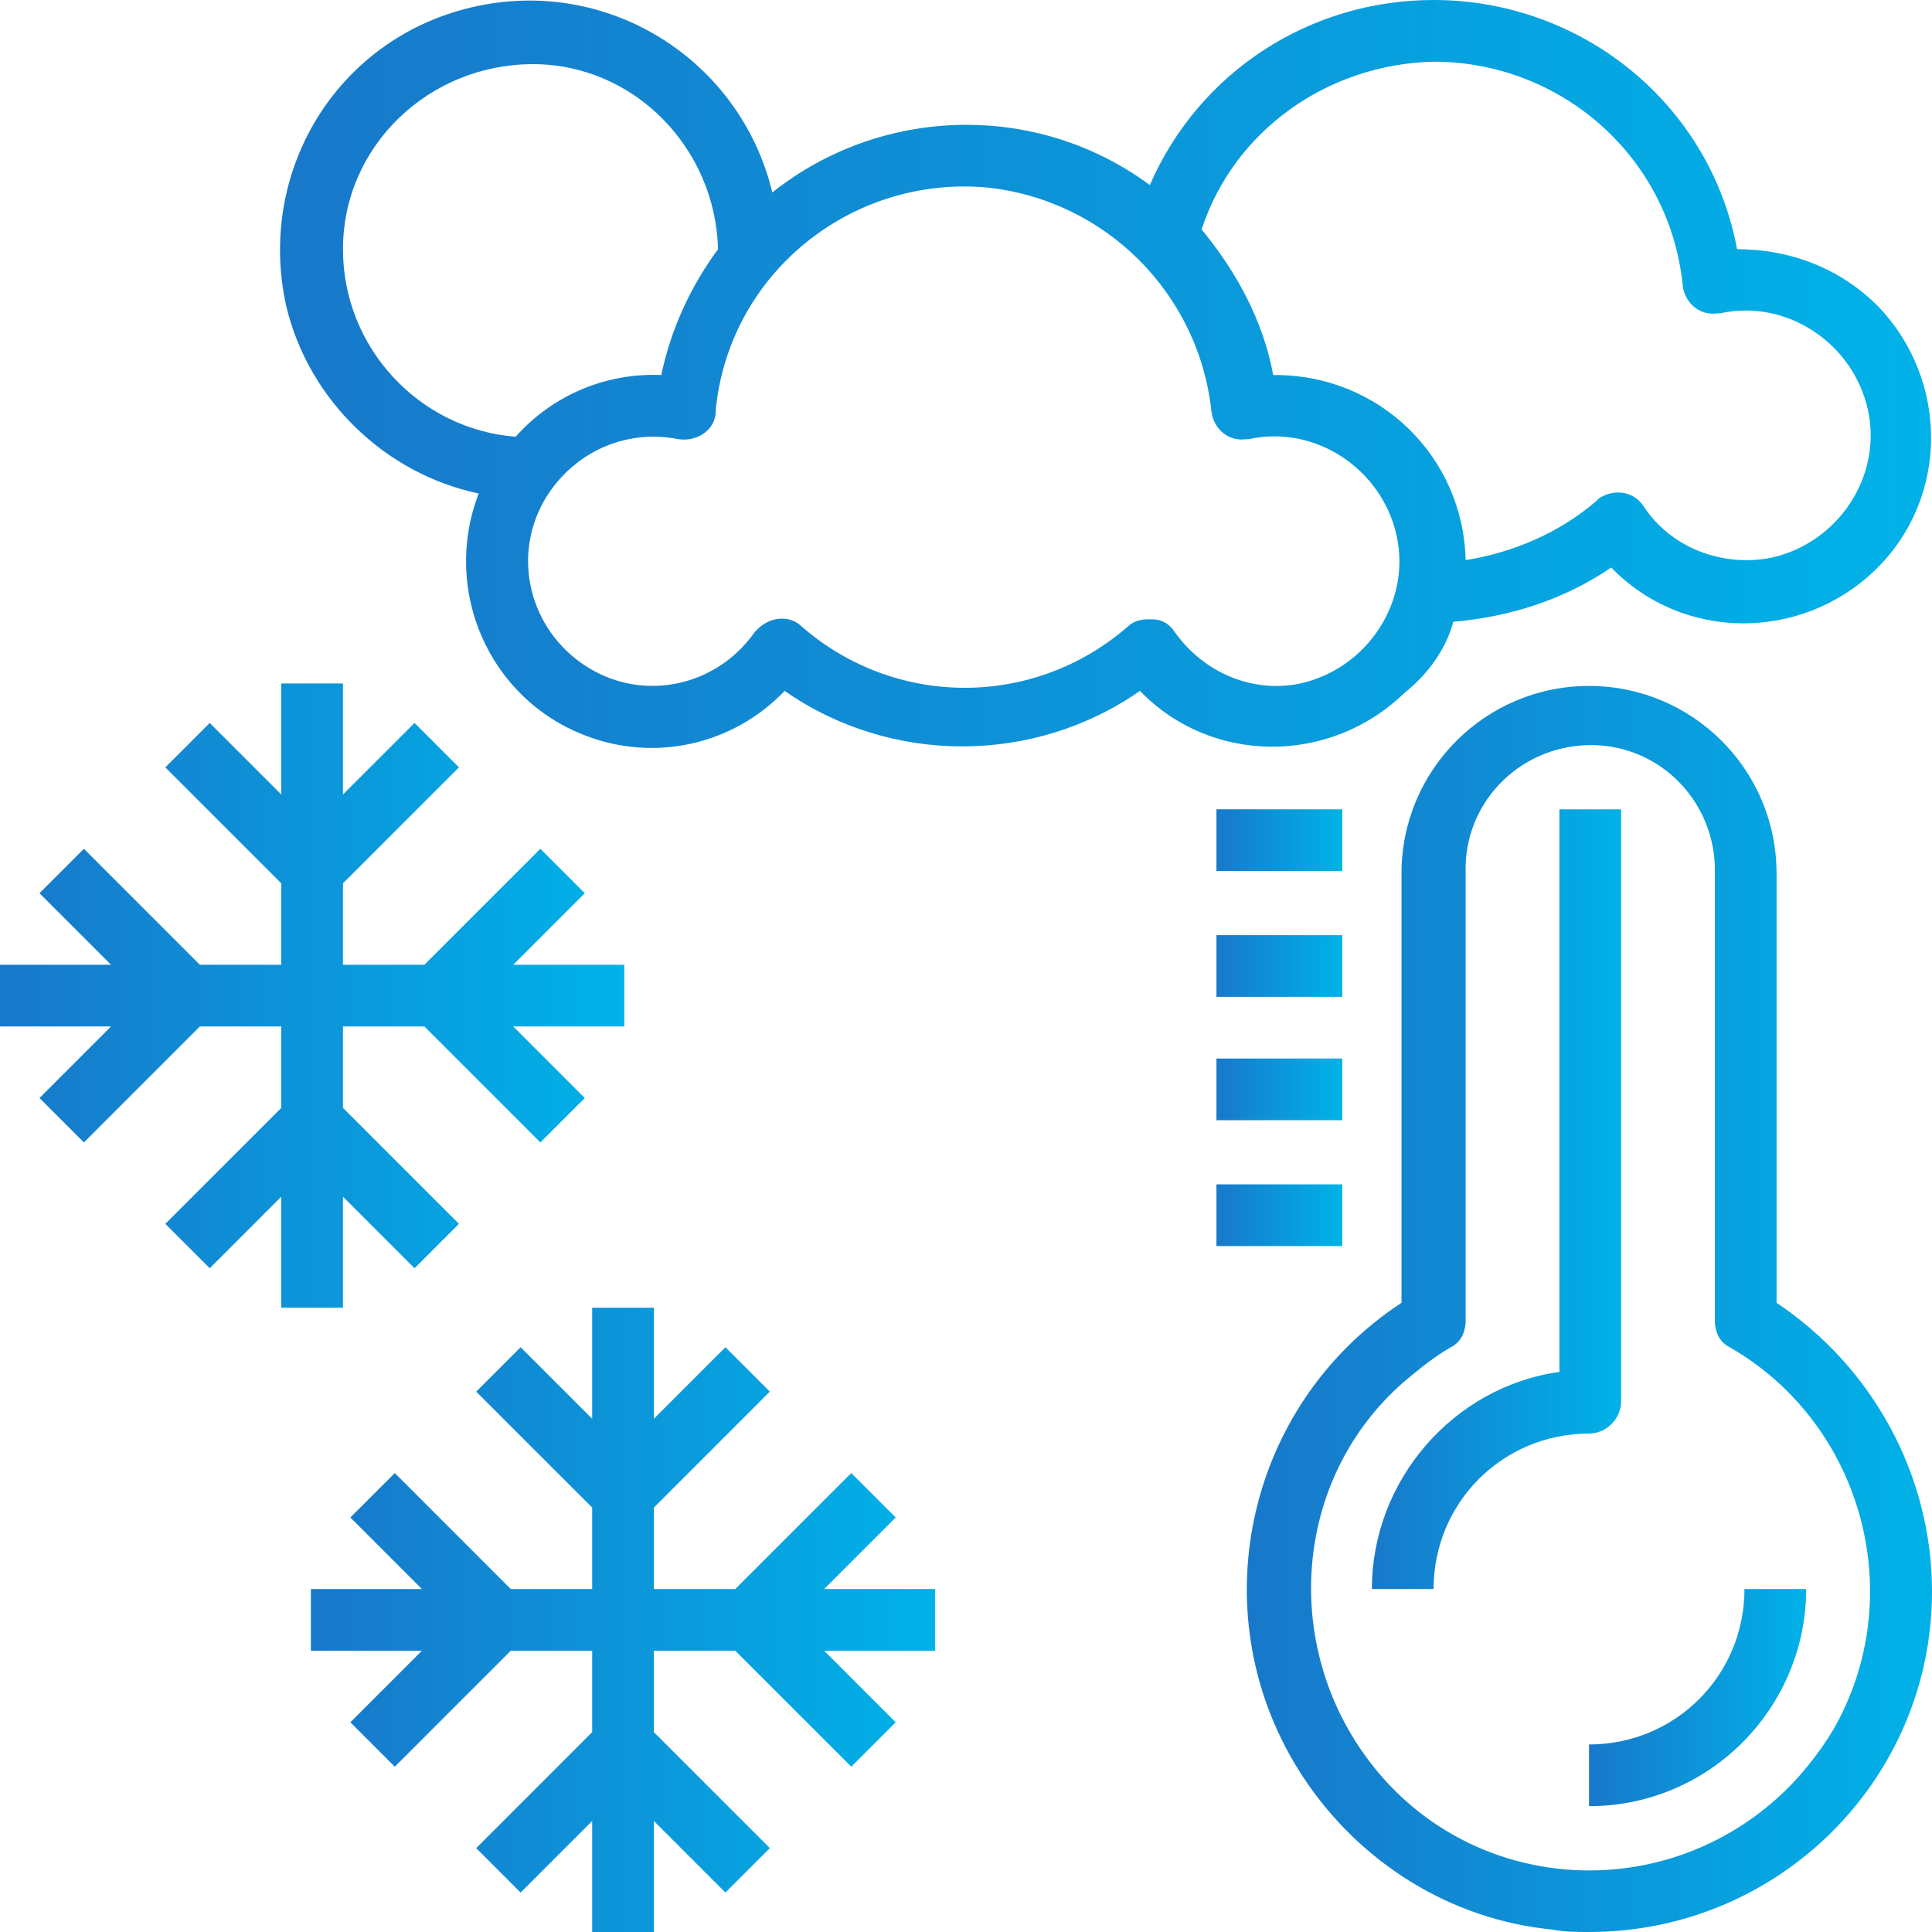 <?xml version="1.0" encoding="UTF-8"?> <!-- Generator: Adobe Illustrator 25.4.1, SVG Export Plug-In . SVG Version: 6.00 Build 0) --> <svg xmlns="http://www.w3.org/2000/svg" xmlns:xlink="http://www.w3.org/1999/xlink" version="1.1" id="Warstwa_1" x="0px" y="0px" viewBox="0 0 78.3 78.3" style="enable-background:new 0 0 78.3 78.3;" xml:space="preserve"> <style type="text/css"> .st0{fill:url(#Path_229_00000078030691634795524770000016601282884628836780_);} .st1{fill:url(#Path_230_00000075861079169444392670000006924480951192489871_);} .st2{fill:url(#Path_231_00000108278106268802867090000003279985147996229280_);} .st3{fill:url(#Path_232_00000113353692202051643650000003537772549160352401_);} .st4{fill:url(#Path_233_00000031192860686459595640000000621731720446686633_);} .st5{fill:url(#Path_234_00000087384230707475300670000010188448841223220658_);} .st6{fill:url(#Path_235_00000075126155738594596420000016971736509014205598_);} .st7{fill:url(#Path_236_00000010275363522844275070000015152321161936925358_);} .st8{fill:url(#Path_237_00000155827691633419243320000011967968180263865003_);} .st9{fill:url(#Path_238_00000133509400242340049990000005620559064502971293_);} </style> <g id="_3" transform="translate(-1 -1)"> <linearGradient id="Path_229_00000083775008047833950150000010678532732278219706_" gradientUnits="userSpaceOnUse" x1="1" y1="41.417" x2="26.257" y2="41.417"> <stop offset="0" style="stop-color:#1878CA"></stop> <stop offset="1" style="stop-color:#00B2E8"></stop> </linearGradient> <path id="Path_229" style="fill:url(#Path_229_00000083775008047833950150000010678532732278219706_);" d="M14.9,54v-4.5l2.9,2.9 l1.8-1.8l-4.7-4.7v-3.3h3.3l4.7,4.7l1.8-1.8l-2.9-2.9h4.5v-2.5h-4.5l2.9-2.9l-1.8-1.8l-4.7,4.7h-3.3v-3.3l4.7-4.7l-1.8-1.8 l-2.9,2.9v-4.5h-2.5v4.5l-2.9-2.9l-1.8,1.8l4.7,4.7v3.3H9.1l-4.7-4.7l-1.8,1.8l2.9,2.9H1v2.5h4.5l-2.9,2.9l1.8,1.8l4.7-4.7h3.3v3.3 l-4.7,4.7l1.8,1.8l2.9-2.9V54L14.9,54z"></path> <linearGradient id="Path_230_00000025441263781205689190000004503761392114834083_" gradientUnits="userSpaceOnUse" x1="13.63" y1="66.677" x2="38.887" y2="66.677"> <stop offset="0" style="stop-color:#1878CA"></stop> <stop offset="1" style="stop-color:#00B2E8"></stop> </linearGradient> <path id="Path_230" style="fill:url(#Path_230_00000025441263781205689190000004503761392114834083_);" d="M37.3,62.5l-1.8-1.8 l-4.7,4.7h-3.3v-3.3l4.7-4.7l-1.8-1.8l-2.9,2.9V54H25v4.5l-2.9-2.9l-1.8,1.8l4.7,4.7v3.3h-3.3L17,60.7l-1.8,1.8l2.9,2.9h-4.5v2.5 h4.5l-2.9,2.9l1.8,1.8l4.7-4.7H25v3.3l-4.7,4.7l1.8,1.8l2.9-2.9v4.5h2.5v-4.5l2.9,2.9l1.8-1.8l-4.7-4.7v-3.3h3.3l4.7,4.7l1.8-1.8 l-2.9-2.9h4.5v-2.5h-4.5L37.3,62.5z"></path> <linearGradient id="Path_231_00000136392693038196932590000012421654559899913106_" gradientUnits="userSpaceOnUse" x1="12.365" y1="16.157" x2="79.307" y2="16.157"> <stop offset="0" style="stop-color:#1878CA"></stop> <stop offset="1" style="stop-color:#00B2E8"></stop> </linearGradient> <path id="Path_231" style="fill:url(#Path_231_00000136392693038196932590000012421654559899913106_);" d="M59.9,26.2 c2.3-0.2,4.5-0.9,6.4-2.2c2.9,3,7.7,3,10.7,0.1s3-7.7,0.1-10.7c-1.5-1.5-3.5-2.3-5.7-2.3C70.3,5.2,65.1,1,59.1,1 c-5,0-9.5,2.9-11.5,7.5C43,5.1,36.7,5.3,32.3,8.8C31,3.4,25.6,0,20.1,1.3S11.4,8,12.6,13.4c0.9,3.8,4,6.8,7.8,7.6 c-1.5,3.9,0.4,8.3,4.3,9.8c2.8,1.1,6,0.4,8.1-1.8c4.3,3,10.1,3,14.4,0c2.9,3,7.7,3,10.7,0.1C58.9,28.3,59.6,27.3,59.9,26.2 L59.9,26.2z M59.1,3.5c5.2,0,9.6,3.9,10.1,9.1c0.1,0.7,0.7,1.2,1.4,1.1c0,0,0.1,0,0.1,0c2.7-0.6,5.4,1.2,6,3.9 c0.6,2.7-1.2,5.4-3.9,6c-2,0.4-4.1-0.4-5.2-2.1c-0.4-0.6-1.2-0.7-1.8-0.3c0,0-0.1,0.1-0.1,0.1c-1.5,1.3-3.4,2.1-5.3,2.4 c-0.1-4.2-3.5-7.5-7.7-7.5c0,0-0.1,0-0.1,0c-0.4-2.2-1.5-4.2-2.9-5.9C51,6.3,54.8,3.6,59.1,3.5L59.1,3.5z M14.9,11.1 c0-4.2,3.5-7.5,7.7-7.5c4.1,0,7.4,3.4,7.5,7.5c-1.1,1.5-1.9,3.2-2.3,5.1c-2.2-0.1-4.4,0.8-5.9,2.5C18,18.4,14.9,15.1,14.9,11.1z M48.6,26.6c-0.2-0.3-0.5-0.5-0.9-0.5c-0.1,0-0.1,0-0.2,0c-0.3,0-0.6,0.1-0.8,0.3c-3.8,3.3-9.4,3.3-13.2,0 c-0.5-0.5-1.3-0.4-1.8,0.1c0,0-0.1,0.1-0.1,0.1c-1.6,2.3-4.7,2.9-7,1.3s-2.9-4.7-1.3-7c1.2-1.7,3.2-2.5,5.2-2.1 c0.7,0.1,1.4-0.3,1.5-1c0,0,0-0.1,0-0.1c0.5-5.6,5.5-9.6,11-9.1c4.8,0.5,8.6,4.3,9.1,9.1c0.1,0.7,0.7,1.2,1.4,1.1c0,0,0.1,0,0.1,0 c2.7-0.6,5.4,1.2,6,3.9s-1.2,5.4-3.9,6C51.8,29.1,49.8,28.3,48.6,26.6L48.6,26.6z"></path> <linearGradient id="Path_232_00000167370690504241846570000003580707352842913179_" gradientUnits="userSpaceOnUse" x1="65.415" y1="69.835" x2="74.256" y2="69.835"> <stop offset="0" style="stop-color:#1878CA"></stop> <stop offset="1" style="stop-color:#00B2E8"></stop> </linearGradient> <path id="Path_232" style="fill:url(#Path_232_00000167370690504241846570000003580707352842913179_);" d="M65.4,71.7v2.5 c4.9,0,8.8-4,8.8-8.8h-2.5C71.7,68.9,68.9,71.7,65.4,71.7z"></path> <linearGradient id="Path_233_00000021817900750856251880000014605460036160377987_" gradientUnits="userSpaceOnUse" x1="56.574" y1="49.627" x2="66.674" y2="49.627"> <stop offset="0" style="stop-color:#1878CA"></stop> <stop offset="1" style="stop-color:#00B2E8"></stop> </linearGradient> <path id="Path_233" style="fill:url(#Path_233_00000021817900750856251880000014605460036160377987_);" d="M66.7,57.8v-24h-2.5 v22.8c-4.3,0.6-7.6,4.4-7.6,8.8h2.5c0-3.5,2.8-6.3,6.3-6.3C66.1,59.1,66.7,58.5,66.7,57.8z"></path> <linearGradient id="Path_234_00000065781576898494222720000017379194526006179230_" gradientUnits="userSpaceOnUse" x1="51.52" y1="54.047" x2="79.309" y2="54.047"> <stop offset="0" style="stop-color:#1878CA"></stop> <stop offset="1" style="stop-color:#00B2E8"></stop> </linearGradient> <path id="Path_234" style="fill:url(#Path_234_00000065781576898494222720000017379194526006179230_);" d="M73,53.8V36.4 c0-4.2-3.4-7.6-7.6-7.6c-4.2,0-7.6,3.4-7.6,7.6c0,0,0,0,0,0v17.4C51.4,58,49.6,66.6,53.8,73c2.3,3.5,6,5.8,10.1,6.2 c0.5,0.1,1,0.1,1.5,0.1c7.7,0,13.9-6.2,13.9-13.8C79.3,60.8,76.9,56.4,73,53.8z M73,73.9c-4.7,4.2-11.9,3.8-16-0.9 s-3.8-11.9,0.9-16c0.6-0.5,1.2-1,1.9-1.4c0.4-0.2,0.6-0.6,0.6-1.1V36.4c-0.1-2.8,2.1-5.1,4.9-5.2c2.8-0.1,5.1,2.1,5.2,4.9 c0,0.1,0,0.2,0,0.3v18.1c0,0.5,0.2,0.9,0.6,1.1c5.4,3.1,7.3,10.1,4.2,15.5C74.7,72.1,73.9,73.1,73,73.9L73,73.9z"></path> <linearGradient id="Path_235_00000156586524615823842600000011272786360354902412_" gradientUnits="userSpaceOnUse" x1="50.258" y1="35.102" x2="55.31" y2="35.102"> <stop offset="0" style="stop-color:#1878CA"></stop> <stop offset="1" style="stop-color:#00B2E8"></stop> </linearGradient> <path id="Path_235" style="fill:url(#Path_235_00000156586524615823842600000011272786360354902412_);" d="M50.3,33.8h5.1v2.5h-5.1 V33.8z"></path> <linearGradient id="Path_236_00000064340385531825618090000014634776792204620169_" gradientUnits="userSpaceOnUse" x1="50.258" y1="40.154" x2="55.31" y2="40.154"> <stop offset="0" style="stop-color:#1878CA"></stop> <stop offset="1" style="stop-color:#00B2E8"></stop> </linearGradient> <path id="Path_236" style="fill:url(#Path_236_00000064340385531825618090000014634776792204620169_);" d="M50.3,38.9h5.1v2.5h-5.1 V38.9z"></path> <linearGradient id="Path_237_00000173147522443838187680000011375982536801014459_" gradientUnits="userSpaceOnUse" x1="50.258" y1="45.206" x2="55.31" y2="45.206"> <stop offset="0" style="stop-color:#1878CA"></stop> <stop offset="1" style="stop-color:#00B2E8"></stop> </linearGradient> <path id="Path_237" style="fill:url(#Path_237_00000173147522443838187680000011375982536801014459_);" d="M50.3,43.9h5.1v2.5h-5.1 V43.9z"></path> <linearGradient id="Path_238_00000008144707118477580320000009380589601995590052_" gradientUnits="userSpaceOnUse" x1="50.258" y1="50.258" x2="55.31" y2="50.258"> <stop offset="0" style="stop-color:#1878CA"></stop> <stop offset="1" style="stop-color:#00B2E8"></stop> </linearGradient> <path id="Path_238" style="fill:url(#Path_238_00000008144707118477580320000009380589601995590052_);" d="M50.3,49h5.1v2.5h-5.1 V49z"></path> </g> </svg> 